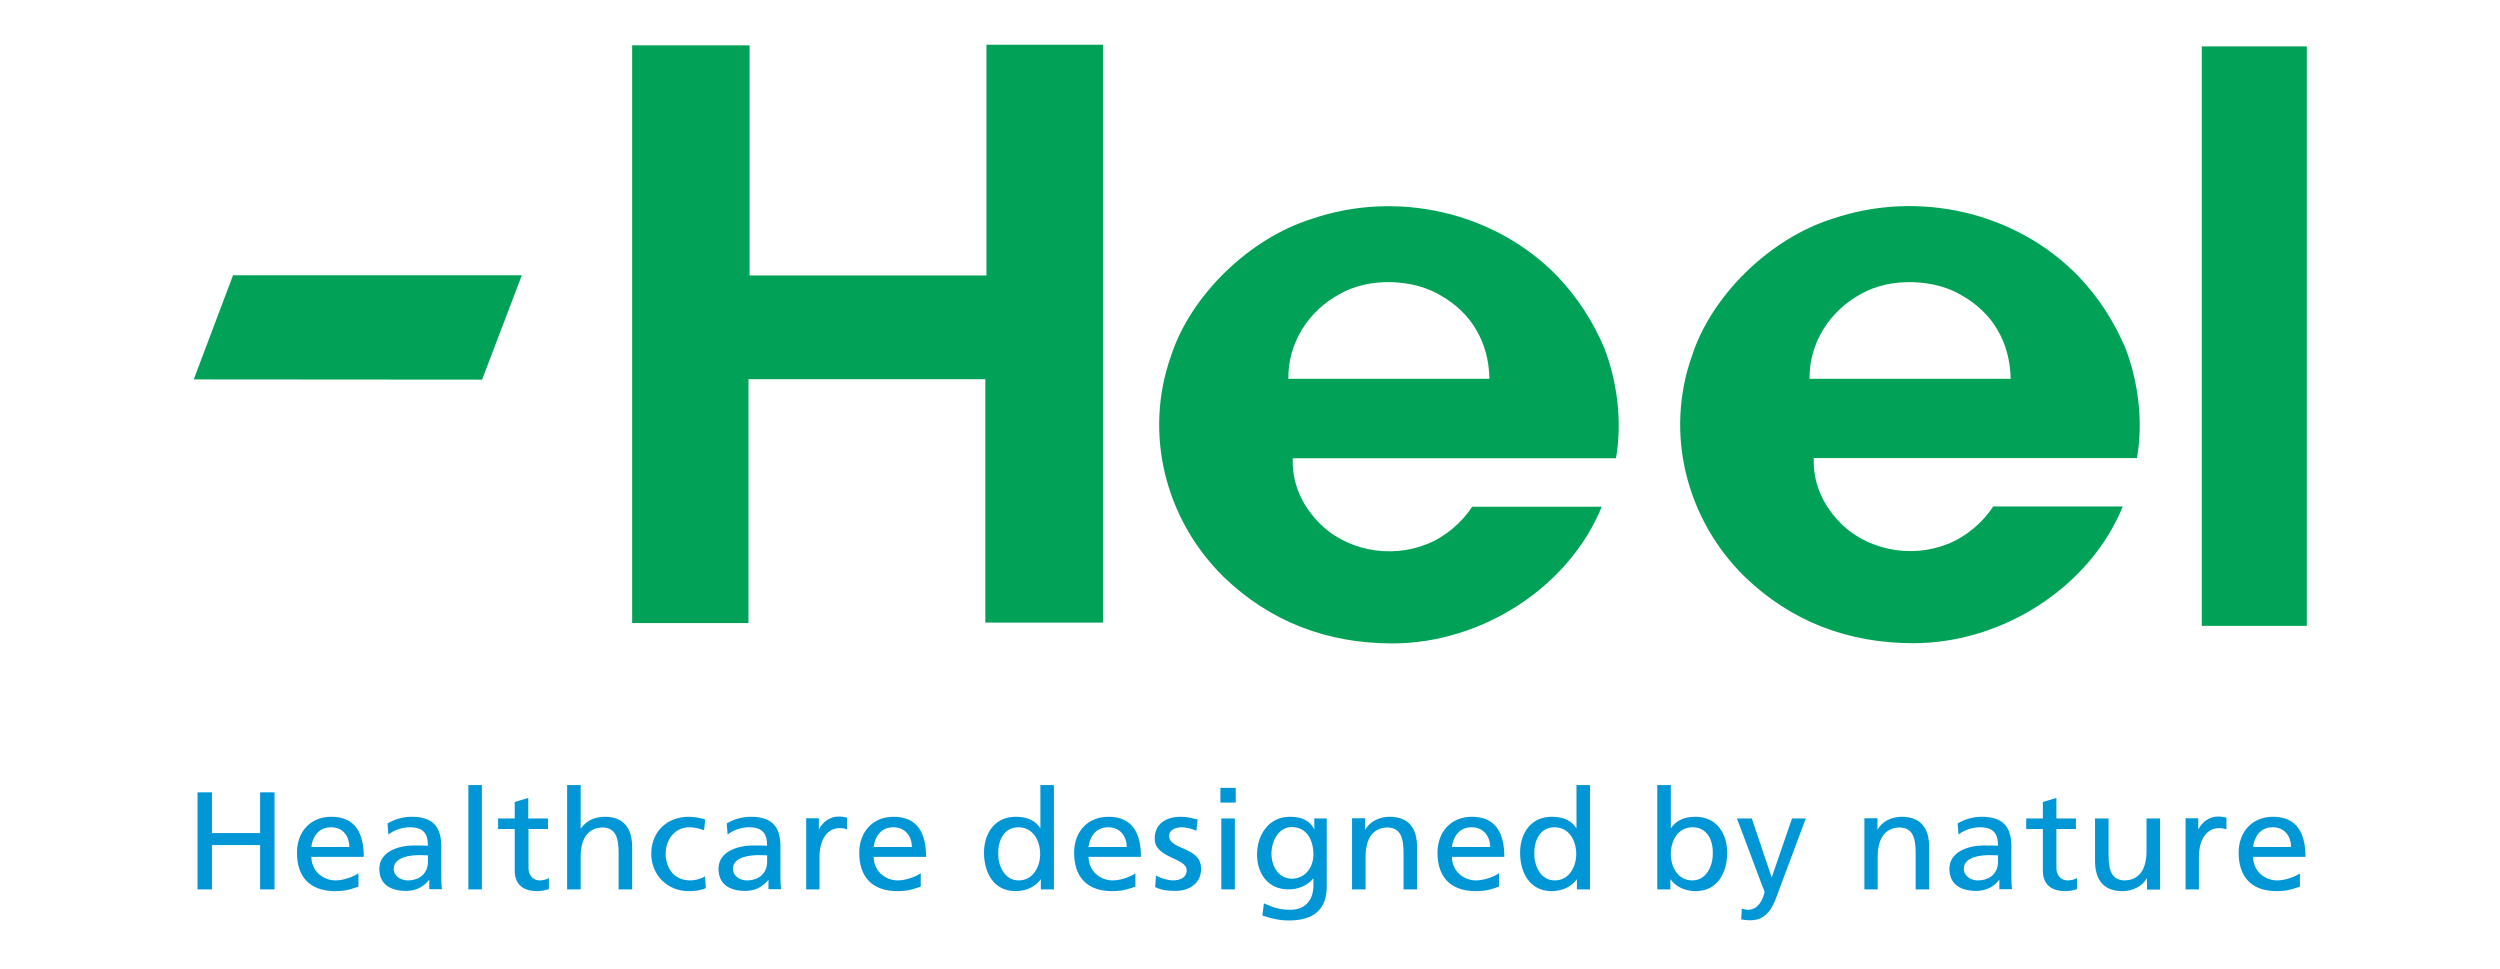 <svg width="671" height="260" viewBox="0 0 671 260" fill="none" xmlns="http://www.w3.org/2000/svg">
<rect width="671" height="260" fill="white"/>
<g clip-path="url(#clip0_1_77)">
<path d="M485.685 101.664C485.566 92.174 490.987 83.432 499.626 78.831C507.431 74.402 519.467 74.747 527.033 79.578C530.549 81.591 534.064 84.927 536.03 88.378C538.413 92.346 539.545 96.775 539.664 101.664H485.685ZM557.658 73.942C540.916 56.861 514.939 50.879 491.881 58.701C475.139 63.935 459.41 79.233 454.167 95.395C446.719 116.214 452.558 139.335 468.228 154.748C480.68 166.769 495.933 172.635 513.568 172.635C537.519 172.635 560.994 157.509 569.752 135.942H534.958C532.157 140.313 527.51 144.166 522.744 146.006C512.913 149.975 500.699 147.674 493.43 139.795C489.021 135.079 486.578 129.328 486.817 122.944H573.565C575.293 112.994 573.863 102.296 570.467 93.439C567.488 86.422 563.318 79.808 557.658 73.942Z" fill="#01A257"/>
<path d="M264.76 73.942H201.188V12.172H169.67V167.229H200.89V101.779H264.462V167.114H296.039V12H264.76V73.942Z" fill="#01A257"/>
<path d="M619.143 12.46H590.962V167.976H619.143V12.46Z" fill="#01A257"/>
<path d="M345.79 101.663C345.67 92.174 351.092 83.432 359.731 78.831C367.536 74.402 379.572 74.747 387.138 79.578C390.653 81.591 394.169 84.927 396.135 88.378C398.518 92.346 399.65 96.775 399.769 101.663H345.79ZM417.822 73.942C401.08 56.918 375.103 50.879 352.046 58.758C335.304 63.992 319.574 79.291 314.331 95.452C306.884 116.272 312.723 139.392 328.392 154.806C340.844 166.826 356.097 172.693 373.733 172.693C397.684 172.693 421.158 157.567 429.917 135.999H395.122C392.322 140.37 387.674 144.223 382.908 146.064C373.077 150.032 360.863 147.732 353.595 139.852C349.186 135.136 346.743 129.385 346.981 123.001H433.73C435.458 113.051 434.028 102.354 430.632 93.497C427.653 86.422 423.423 79.808 417.822 73.942Z" fill="#01A257"/>
<path d="M52 101.836L129.395 101.894L140.059 73.885H62.546L52 101.836Z" fill="#01A257"/>
<path d="M604.725 227.33C605.023 224.857 606.453 222.039 610.027 222.039C613.185 222.039 614.913 224.455 614.913 227.33H604.725ZM617.296 234.404C616.402 235.095 613.602 236.302 611.219 236.302C607.763 236.302 604.725 233.714 604.725 229.976H618.786C618.786 223.822 616.641 219.221 610.087 219.221C604.546 219.221 600.852 223.189 600.852 228.883C600.852 235.095 604.069 239.178 611.04 239.178C614.258 239.178 615.866 238.43 617.296 237.97V234.404ZM586.553 238.718H590.187V230.033C590.187 225.26 592.332 222.269 595.549 222.269C596.145 222.269 596.92 222.327 597.575 222.614V219.451C596.801 219.278 596.264 219.163 595.192 219.163C593.107 219.163 591.021 220.601 590.068 222.557H590.008V219.624H586.612V238.718H586.553ZM579.761 219.681H576.126V228.481C576.126 233.139 574.279 236.302 570.109 236.302C566.951 236.13 565.938 233.944 565.938 229.516V219.681H562.304V231.011C562.304 236.13 564.568 239.178 569.692 239.178C572.432 239.178 575.054 237.855 576.186 235.727H576.245V238.776H579.761V219.681ZM557.18 219.681H551.937V214.16L548.302 215.253V219.681H543.834V222.499H548.302V233.657C548.302 237.453 550.626 239.178 554.38 239.178C555.571 239.178 556.644 238.891 557.478 238.66V235.67C556.941 235.957 556.107 236.302 554.975 236.302C553.307 236.302 551.937 235.095 551.937 232.909V222.499H557.18V219.681ZM536.267 231.299C536.267 234.117 534.361 236.302 530.786 236.302C529.118 236.302 527.092 235.21 527.092 233.197C527.092 229.861 531.977 229.516 533.944 229.516C534.718 229.516 535.493 229.573 536.267 229.573V231.299ZM525.662 223.995C527.151 222.787 529.356 222.039 531.382 222.039C535.016 222.039 536.267 223.707 536.267 226.985C534.837 226.928 533.824 226.928 532.394 226.928C528.641 226.928 523.219 228.423 523.219 233.197C523.219 237.338 526.198 239.121 530.428 239.121C533.765 239.121 535.671 237.338 536.565 236.187H536.625V238.66H540.021C539.961 238.085 539.842 237.108 539.842 234.922V227.1C539.842 221.924 537.578 219.221 531.918 219.221C529.415 219.221 527.211 219.969 525.424 221.004L525.662 223.995ZM500.34 238.718H503.975V229.918C503.975 225.26 505.822 222.097 509.992 222.097C513.15 222.269 514.163 224.455 514.163 228.883V238.718H517.797V227.388C517.797 222.269 515.533 219.221 510.409 219.221C507.669 219.221 505.047 220.544 503.975 222.672H503.915V219.624H500.4V238.718H500.34ZM467.333 246.77C467.988 246.885 468.644 247 469.835 247C474.661 247 476.091 242.801 477.402 239.121L484.671 219.681H480.977L475.555 235.44H475.495L470.193 219.681H466.201L472.874 237.453C473.112 238.085 473.589 239.063 473.589 239.466C473.589 239.868 472.516 244.182 469.24 244.182C468.644 244.182 467.988 244.009 467.512 243.894L467.333 246.77ZM459.707 229.113C459.766 232.104 458.158 236.302 454.225 236.302C450.114 236.302 448.446 232.392 448.446 229.228C448.446 225.662 450.353 222.039 454.285 222.039C458.277 222.039 459.826 225.662 459.707 229.113ZM444.812 238.718H448.327V236.015H448.386C449.34 237.453 451.604 239.178 455.119 239.178C461.077 239.178 463.579 234.117 463.579 228.883C463.579 223.765 460.779 219.221 455.059 219.221C451.604 219.221 449.638 220.544 448.506 222.269H448.446V210.709H444.812V238.718ZM411.804 229.113C411.745 225.662 413.294 222.039 417.226 222.039C421.158 222.039 423.065 225.662 423.065 229.228C423.065 232.392 421.337 236.302 417.286 236.302C413.353 236.302 411.745 232.104 411.804 229.113ZM423.244 238.718H426.759V210.709H423.124V222.269H423.065C421.933 220.486 419.967 219.221 416.511 219.221C410.791 219.221 407.991 223.765 407.991 228.883C407.991 234.059 410.493 239.178 416.451 239.178C419.967 239.178 422.231 237.453 423.184 236.015H423.244V238.718ZM389.7 227.33C389.998 224.857 391.428 222.039 395.003 222.039C398.16 222.039 399.948 224.455 399.948 227.33H389.7ZM402.271 234.404C401.378 235.095 398.577 236.302 396.194 236.302C392.739 236.302 389.7 233.714 389.7 229.976H403.761C403.761 223.822 401.616 219.221 395.062 219.221C389.521 219.221 385.827 223.189 385.827 228.883C385.827 235.095 389.045 239.178 396.075 239.178C399.352 239.178 400.901 238.43 402.331 237.97V234.404H402.271ZM362.889 238.718H366.523V229.918C366.523 225.26 368.37 222.097 372.541 222.097C375.699 222.269 376.712 224.455 376.712 228.883V238.718H380.346V227.388C380.346 222.269 378.082 219.221 372.958 219.221C370.217 219.221 367.596 220.544 366.464 222.672H366.404V219.624H362.889V238.718ZM346.743 235.842C343.347 235.842 341.261 232.737 341.261 229.113C341.261 225.835 343.108 221.982 346.743 221.982C350.615 221.982 352.522 225.375 352.522 229.343C352.522 232.967 350.139 235.842 346.743 235.842ZM356.156 219.681H352.76V222.499H352.701C351.628 220.429 349.662 219.221 346.207 219.221C340.249 219.221 337.389 224.455 337.389 229.343C337.389 234.289 340.189 238.718 345.849 238.718C348.351 238.718 350.913 237.74 352.462 235.785H352.522V237.625C352.522 241.651 350.258 244.182 346.385 244.182C343.704 244.182 342.036 243.722 339.236 242.456L338.819 245.735C341.976 246.77 343.823 247.057 345.909 247.057C352.999 247.057 356.097 243.722 356.097 237.97V219.681H356.156ZM331.669 211.457H327.558V215.425H331.669V211.457ZM327.796 238.718H331.431V219.681H327.796V238.718ZM310.041 238.085C311.71 238.948 313.616 239.121 315.463 239.121C318.978 239.121 322.374 237.28 322.374 233.197C322.374 227.1 313.795 228.251 313.795 224.34C313.795 222.787 315.404 222.039 317.31 222.039C318.144 222.039 320.349 222.499 321.123 223.017L321.421 219.969C319.991 219.566 318.621 219.221 316.893 219.221C312.961 219.221 309.922 221.119 309.922 225.087C309.922 230.436 318.502 230.148 318.502 233.599C318.502 235.67 316.476 236.302 314.808 236.302C313.735 236.302 311.71 235.842 310.28 234.98L310.041 238.085ZM292.167 227.33C292.465 224.857 293.895 222.039 297.47 222.039C300.628 222.039 302.415 224.455 302.415 227.33H292.167ZM304.739 234.404C303.845 235.095 301.045 236.302 298.662 236.302C295.206 236.302 292.167 233.714 292.167 229.976H306.228C306.228 223.822 304.083 219.221 297.53 219.221C291.929 219.221 288.295 223.189 288.295 228.883C288.295 235.095 291.512 239.178 298.483 239.178C301.76 239.178 303.309 238.43 304.739 237.97V234.404ZM267.918 229.113C267.859 225.662 269.408 222.039 273.34 222.039C277.272 222.039 279.179 225.662 279.179 229.228C279.179 232.392 277.451 236.302 273.4 236.302C269.467 236.302 267.859 232.104 267.918 229.113ZM279.358 238.718H282.873V210.709H279.238V222.269H279.179C278.047 220.486 276.081 219.221 272.625 219.221C266.905 219.221 264.105 223.765 264.105 228.883C264.105 234.059 266.607 239.178 272.565 239.178C276.081 239.178 278.345 237.453 279.298 236.015H279.358V238.718ZM234.494 227.33C234.792 224.857 236.222 222.039 239.796 222.039C242.954 222.039 244.742 224.455 244.742 227.33H234.494ZM247.065 234.404C246.171 235.095 243.371 236.302 240.988 236.302C237.532 236.302 234.494 233.714 234.494 229.976H248.555C248.555 223.822 246.41 219.221 239.856 219.221C234.315 219.221 230.621 223.189 230.621 228.883C230.621 235.095 233.838 239.178 240.869 239.178C244.146 239.178 245.695 238.43 247.125 237.97V234.404H247.065ZM216.322 238.718H219.956V230.033C219.956 225.26 222.101 222.269 225.318 222.269C225.914 222.269 226.689 222.327 227.344 222.614V219.451C226.57 219.278 226.033 219.163 224.961 219.163C222.876 219.163 220.79 220.601 219.837 222.557H219.777V219.624H216.381V238.718H216.322ZM205.895 231.299C205.895 234.117 203.989 236.302 200.414 236.302C198.746 236.302 196.72 235.21 196.72 233.197C196.72 229.861 201.605 229.516 203.572 229.516C204.346 229.516 205.121 229.573 205.895 229.573V231.299ZM195.29 223.995C196.78 222.787 198.984 222.039 201.01 222.039C204.644 222.039 205.895 223.707 205.895 226.985C204.465 226.928 203.452 226.928 202.023 226.928C198.269 226.928 192.847 228.423 192.847 233.197C192.847 237.338 195.826 239.121 200.056 239.121C203.393 239.121 205.299 237.338 206.193 236.187H206.253V238.66H209.649C209.589 238.085 209.47 237.108 209.47 234.922V227.1C209.47 221.924 207.206 219.221 201.546 219.221C199.044 219.221 196.839 219.969 195.052 221.004L195.29 223.995ZM189.272 219.969C188.26 219.566 186.353 219.221 184.863 219.221C178.846 219.221 174.794 223.419 174.794 229.171C174.794 234.635 178.905 239.178 184.863 239.178C186.174 239.178 187.902 239.063 189.451 238.373L189.213 235.21C188.021 235.957 186.472 236.302 185.281 236.302C180.574 236.302 178.667 232.564 178.667 229.171C178.667 225.547 180.931 222.039 185.042 222.039C186.234 222.039 187.604 222.327 188.975 222.844L189.272 219.969ZM152.214 238.718H155.848V229.918C155.848 225.26 157.695 222.097 161.866 222.097C165.023 222.269 166.036 224.455 166.036 228.883V238.718H169.671V227.388C169.671 222.269 167.407 219.221 162.283 219.221C159.542 219.221 157.218 220.371 155.908 222.384H155.848V210.709H152.214V238.718ZM147.03 219.681H141.787V214.16L138.153 215.253V219.681H133.684V222.499H138.153V233.657C138.153 237.453 140.476 239.178 144.23 239.178C145.421 239.178 146.494 238.891 147.328 238.66V235.67C146.792 235.957 146.017 236.302 144.885 236.302C143.217 236.302 141.847 235.095 141.847 232.909V222.499H147.09V219.681H147.03ZM125.7 238.718H129.335V210.709H125.7V238.718ZM114.857 231.299C114.857 234.117 112.95 236.302 109.375 236.302C107.707 236.302 105.681 235.21 105.681 233.197C105.681 229.861 110.567 229.516 112.533 229.516C113.308 229.516 114.082 229.573 114.857 229.573V231.299ZM104.252 223.995C105.741 222.787 107.946 222.039 109.971 222.039C113.606 222.039 114.857 223.707 114.857 226.985C113.427 226.928 112.414 226.928 110.984 226.928C107.231 226.928 101.809 228.423 101.809 233.197C101.809 237.338 104.788 239.121 109.018 239.121C112.354 239.121 114.261 237.338 115.155 236.187H115.214V238.66H118.61C118.551 238.085 118.432 237.108 118.432 234.922V227.1C118.432 221.924 116.168 219.221 110.507 219.221C108.005 219.221 105.801 219.969 104.013 221.004L104.252 223.995ZM83.577 227.33C83.816 224.857 85.305 222.039 88.88 222.039C92.038 222.039 93.765 224.455 93.765 227.33H83.577ZM96.149 234.404C95.255 235.095 92.455 236.302 90.072 236.302C86.616 236.302 83.577 233.714 83.577 229.976H97.638C97.638 223.822 95.493 219.221 88.939 219.221C83.339 219.221 79.704 223.189 79.704 228.883C79.704 235.095 82.922 239.178 89.952 239.178C93.229 239.178 94.778 238.43 96.208 237.97V234.404H96.149ZM53.013 238.718H56.885V226.813H69.814V238.718H73.687V212.664H69.814V223.592H56.885V212.664H53.013V238.718Z" fill="#0197D7"/>
</g>
<defs>
<clipPath id="clip0_1_77">
<rect width="567.143" height="235" fill="white" transform="translate(52 12)"/>
</clipPath>
</defs>
</svg>
